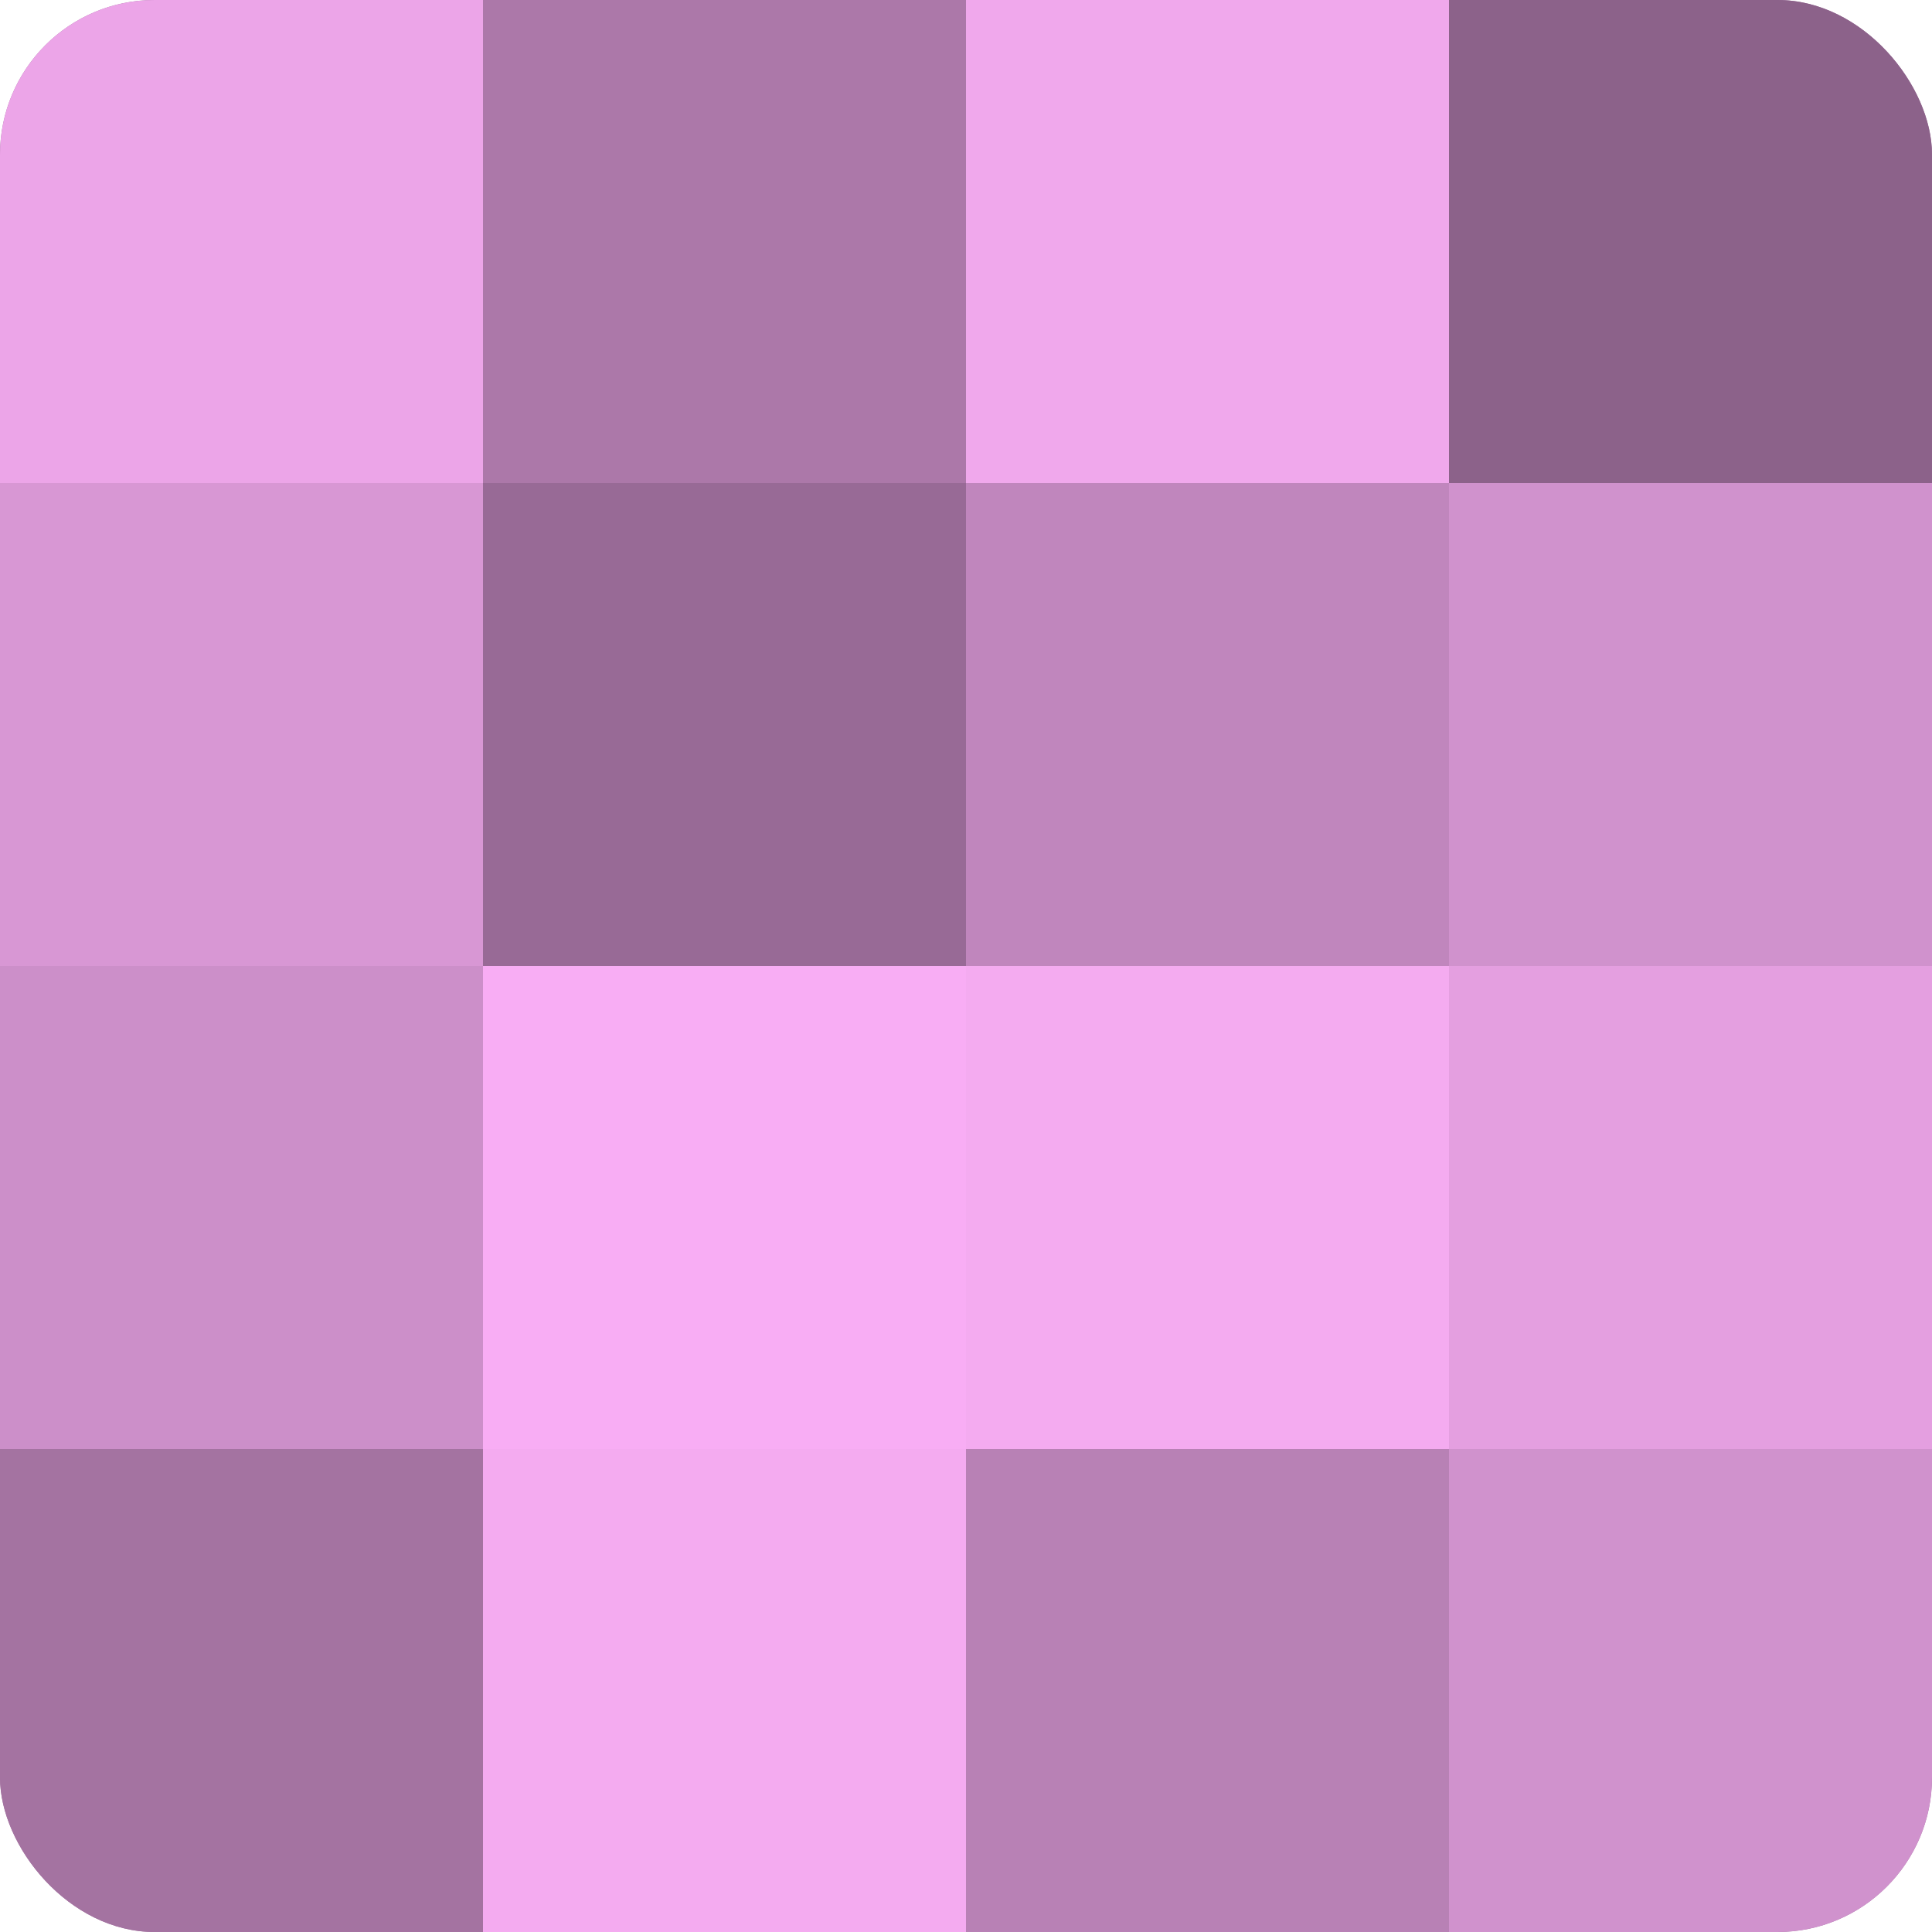 <?xml version="1.0" encoding="UTF-8"?>
<svg xmlns="http://www.w3.org/2000/svg" width="60" height="60" viewBox="0 0 100 100" preserveAspectRatio="xMidYMid meet"><defs><clipPath id="c" width="100" height="100"><rect width="100" height="100" rx="8" ry="8"/></clipPath></defs><g clip-path="url(#c)"><rect width="100" height="100" fill="#a0709d"/><rect width="25" height="25" fill="#eca5e8"/><rect y="25" width="25" height="25" fill="#d897d4"/><rect y="50" width="25" height="25" fill="#cc8fc9"/><rect y="75" width="25" height="25" fill="#a473a1"/><rect x="25" width="25" height="25" fill="#ac78a9"/><rect x="25" y="25" width="25" height="25" fill="#986a96"/><rect x="25" y="50" width="25" height="25" fill="#f8adf4"/><rect x="25" y="75" width="25" height="25" fill="#f4abf0"/><rect x="50" width="25" height="25" fill="#f0a8ec"/><rect x="50" y="25" width="25" height="25" fill="#c086bd"/><rect x="50" y="50" width="25" height="25" fill="#f4abf0"/><rect x="50" y="75" width="25" height="25" fill="#b881b5"/><rect x="75" width="25" height="25" fill="#8c628a"/><rect x="75" y="25" width="25" height="25" fill="#d092cd"/><rect x="75" y="50" width="25" height="25" fill="#e49fe0"/><rect x="75" y="75" width="25" height="25" fill="#d092cd"/></g></svg>
